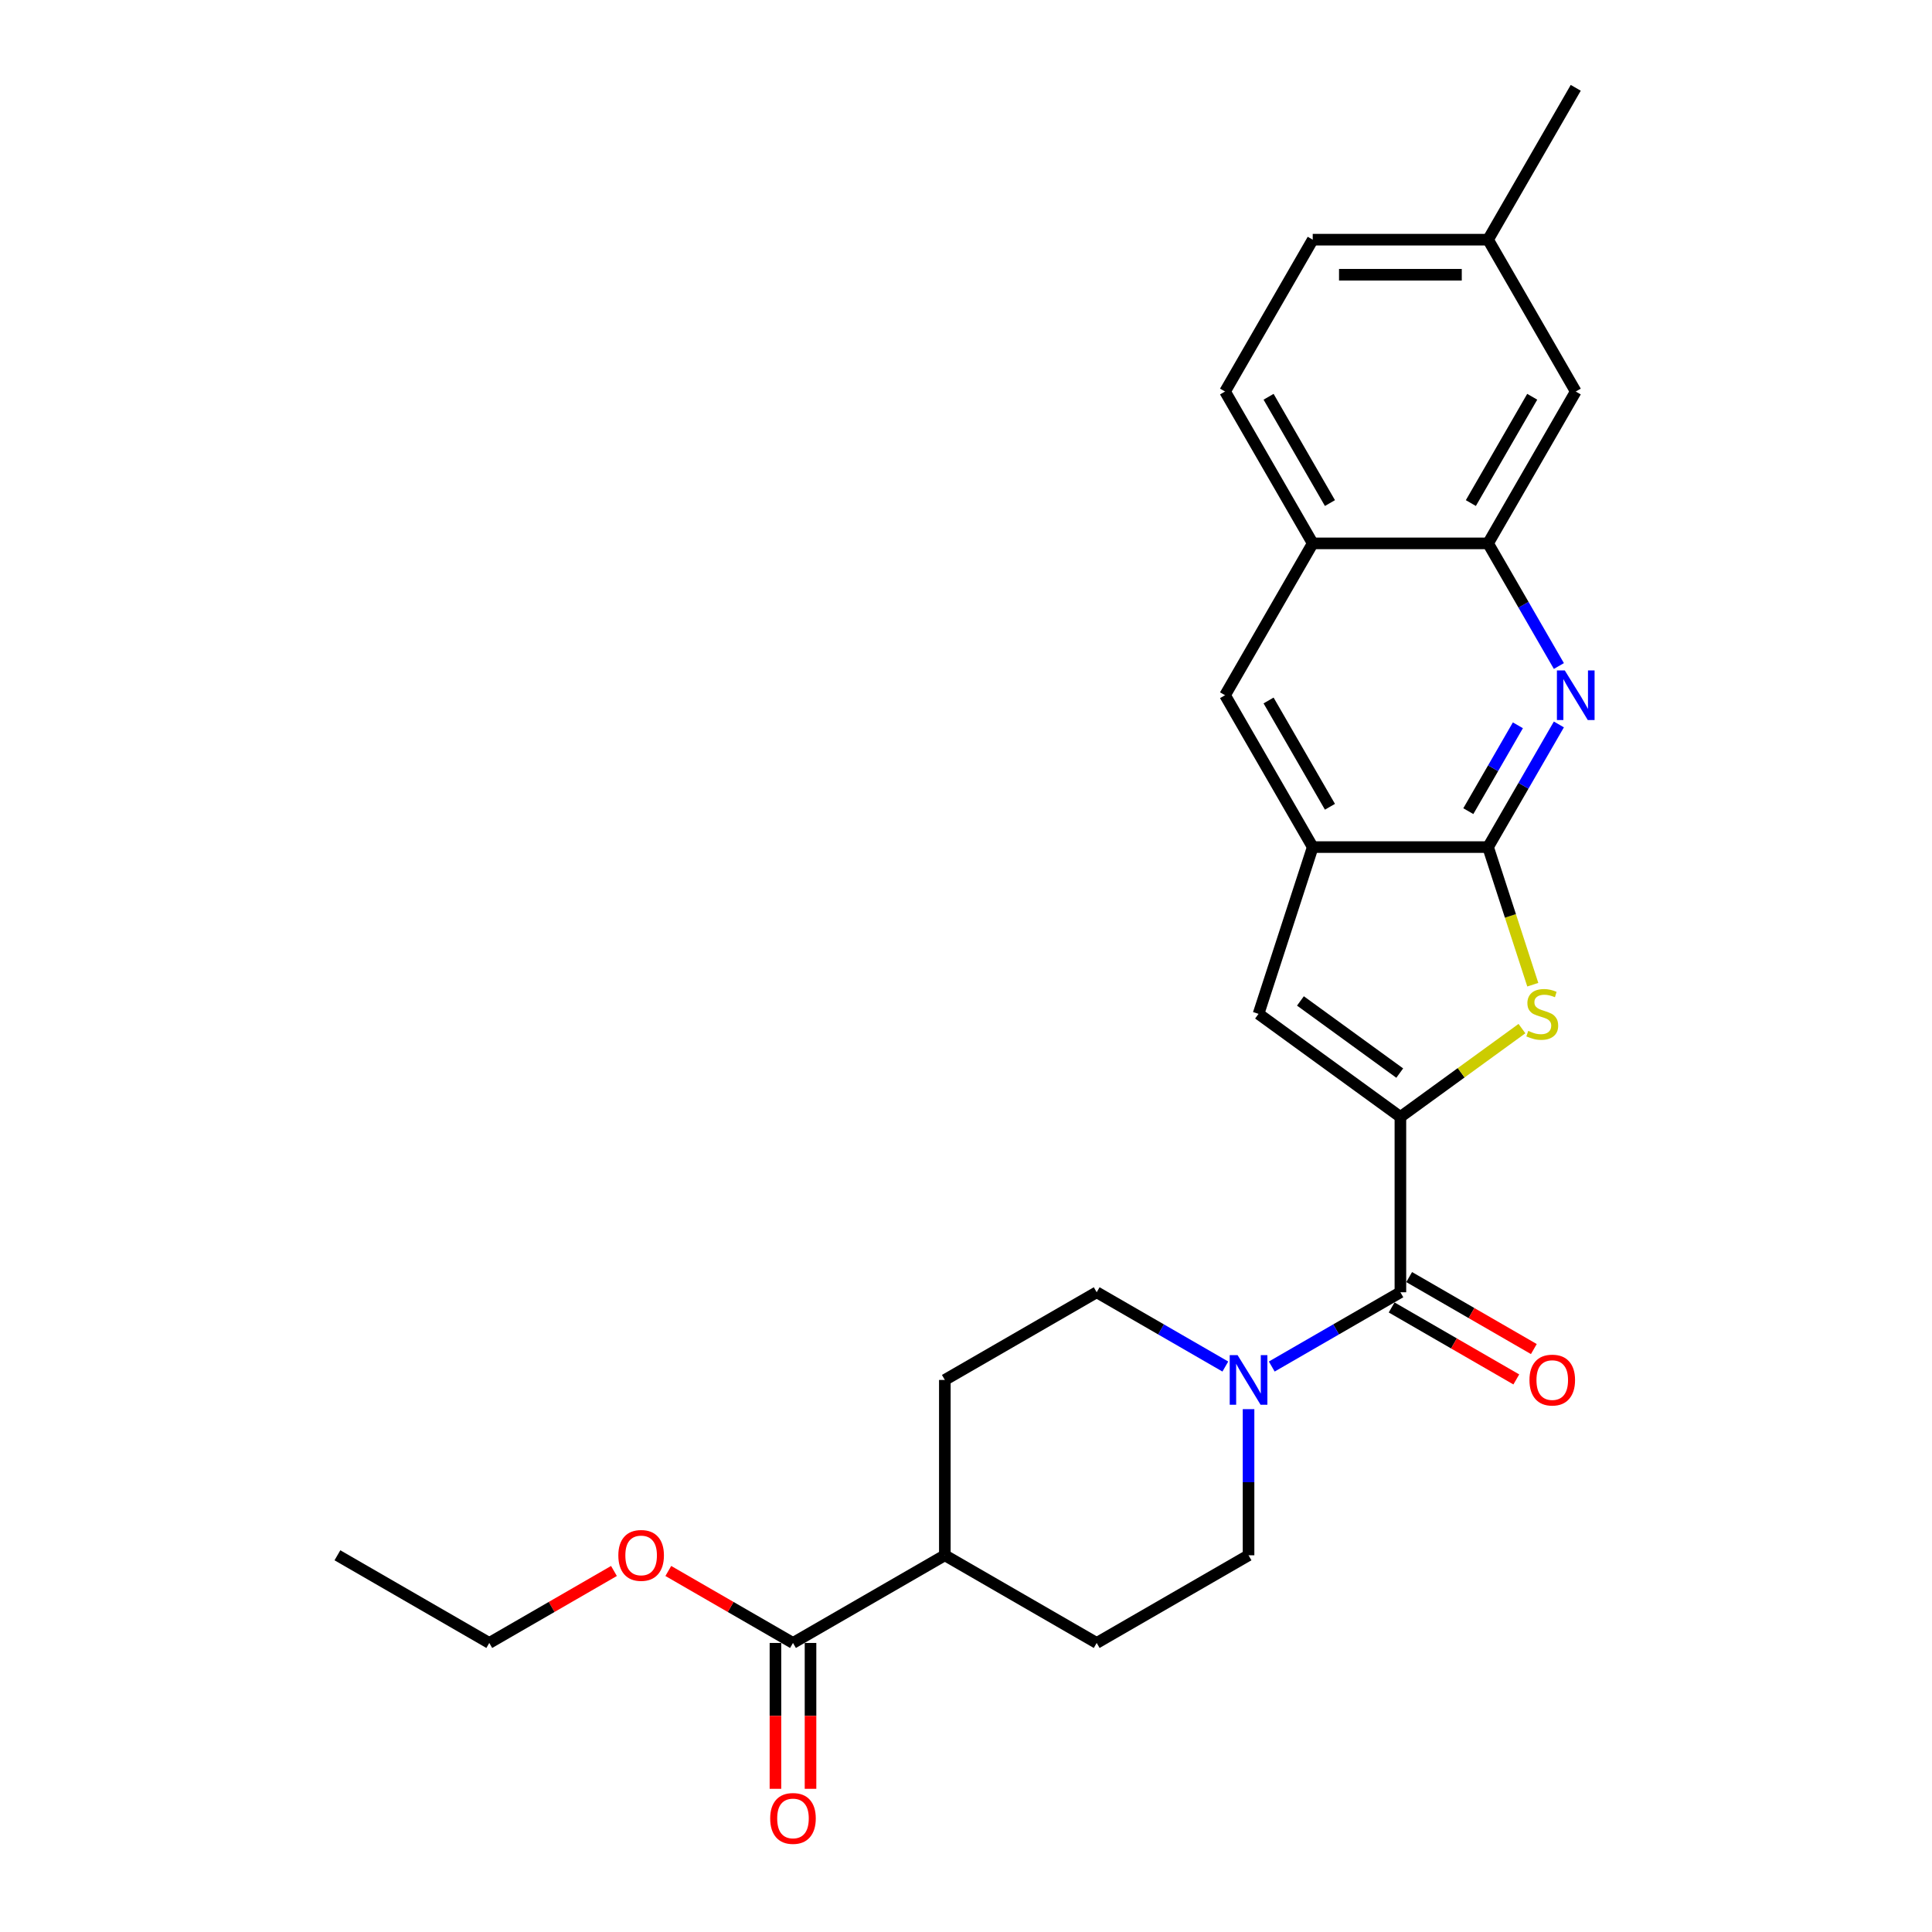 <?xml version='1.0' encoding='iso-8859-1'?>
<svg version='1.1' baseProfile='full'
              xmlns='http://www.w3.org/2000/svg'
                      xmlns:rdkit='http://www.rdkit.org/xml'
                      xmlns:xlink='http://www.w3.org/1999/xlink'
                  xml:space='preserve'
width='1000px' height='1000px' viewBox='0 0 1000 1000'>
<!-- END OF HEADER -->
<rect style='opacity:1.0;fill:#FFFFFF;stroke:none' width='1000' height='1000' x='0' y='0'> </rect>
<path class='bond-0' d='M 724.845,578.115 L 756.302,555.259' style='fill:none;fill-rule:evenodd;stroke:#000000;stroke-width:6px;stroke-linecap:butt;stroke-linejoin:miter;stroke-opacity:1' />
<path class='bond-0' d='M 756.302,555.259 L 787.76,532.404' style='fill:none;fill-rule:evenodd;stroke:#CCCC00;stroke-width:6px;stroke-linecap:butt;stroke-linejoin:miter;stroke-opacity:1' />
<path class='bond-2' d='M 724.845,578.115 L 724.845,668.873' style='fill:none;fill-rule:evenodd;stroke:#000000;stroke-width:6px;stroke-linecap:butt;stroke-linejoin:miter;stroke-opacity:1' />
<path class='bond-4' d='M 724.845,578.115 L 651.419,524.768' style='fill:none;fill-rule:evenodd;stroke:#000000;stroke-width:6px;stroke-linecap:butt;stroke-linejoin:miter;stroke-opacity:1' />
<path class='bond-4' d='M 724.5,555.428 L 673.102,518.085' style='fill:none;fill-rule:evenodd;stroke:#000000;stroke-width:6px;stroke-linecap:butt;stroke-linejoin:miter;stroke-opacity:1' />
<path class='bond-1' d='M 793.369,509.684 L 781.796,474.068' style='fill:none;fill-rule:evenodd;stroke:#CCCC00;stroke-width:6px;stroke-linecap:butt;stroke-linejoin:miter;stroke-opacity:1' />
<path class='bond-1' d='M 781.796,474.068 L 770.224,438.451' style='fill:none;fill-rule:evenodd;stroke:#000000;stroke-width:6px;stroke-linecap:butt;stroke-linejoin:miter;stroke-opacity:1' />
<path class='bond-3' d='M 770.224,438.451 L 788.549,406.712' style='fill:none;fill-rule:evenodd;stroke:#000000;stroke-width:6px;stroke-linecap:butt;stroke-linejoin:miter;stroke-opacity:1' />
<path class='bond-3' d='M 788.549,406.712 L 806.874,374.972' style='fill:none;fill-rule:evenodd;stroke:#0000FF;stroke-width:6px;stroke-linecap:butt;stroke-linejoin:miter;stroke-opacity:1' />
<path class='bond-3' d='M 760.002,419.854 L 772.829,397.636' style='fill:none;fill-rule:evenodd;stroke:#000000;stroke-width:6px;stroke-linecap:butt;stroke-linejoin:miter;stroke-opacity:1' />
<path class='bond-3' d='M 772.829,397.636 L 785.656,375.418' style='fill:none;fill-rule:evenodd;stroke:#0000FF;stroke-width:6px;stroke-linecap:butt;stroke-linejoin:miter;stroke-opacity:1' />
<path class='bond-26' d='M 770.224,438.451 L 679.465,438.451' style='fill:none;fill-rule:evenodd;stroke:#000000;stroke-width:6px;stroke-linecap:butt;stroke-linejoin:miter;stroke-opacity:1' />
<path class='bond-6' d='M 724.845,668.873 L 691.553,688.094' style='fill:none;fill-rule:evenodd;stroke:#000000;stroke-width:6px;stroke-linecap:butt;stroke-linejoin:miter;stroke-opacity:1' />
<path class='bond-6' d='M 691.553,688.094 L 658.262,707.315' style='fill:none;fill-rule:evenodd;stroke:#0000FF;stroke-width:6px;stroke-linecap:butt;stroke-linejoin:miter;stroke-opacity:1' />
<path class='bond-11' d='M 720.307,676.733 L 752.573,695.362' style='fill:none;fill-rule:evenodd;stroke:#000000;stroke-width:6px;stroke-linecap:butt;stroke-linejoin:miter;stroke-opacity:1' />
<path class='bond-11' d='M 752.573,695.362 L 784.838,713.991' style='fill:none;fill-rule:evenodd;stroke:#FF0000;stroke-width:6px;stroke-linecap:butt;stroke-linejoin:miter;stroke-opacity:1' />
<path class='bond-11' d='M 729.383,661.013 L 761.648,679.642' style='fill:none;fill-rule:evenodd;stroke:#000000;stroke-width:6px;stroke-linecap:butt;stroke-linejoin:miter;stroke-opacity:1' />
<path class='bond-11' d='M 761.648,679.642 L 793.914,698.271' style='fill:none;fill-rule:evenodd;stroke:#FF0000;stroke-width:6px;stroke-linecap:butt;stroke-linejoin:miter;stroke-opacity:1' />
<path class='bond-7' d='M 806.874,344.732 L 788.549,312.992' style='fill:none;fill-rule:evenodd;stroke:#0000FF;stroke-width:6px;stroke-linecap:butt;stroke-linejoin:miter;stroke-opacity:1' />
<path class='bond-7' d='M 788.549,312.992 L 770.224,281.253' style='fill:none;fill-rule:evenodd;stroke:#000000;stroke-width:6px;stroke-linecap:butt;stroke-linejoin:miter;stroke-opacity:1' />
<path class='bond-5' d='M 651.419,524.768 L 679.465,438.451' style='fill:none;fill-rule:evenodd;stroke:#000000;stroke-width:6px;stroke-linecap:butt;stroke-linejoin:miter;stroke-opacity:1' />
<path class='bond-9' d='M 679.465,438.451 L 634.086,359.852' style='fill:none;fill-rule:evenodd;stroke:#000000;stroke-width:6px;stroke-linecap:butt;stroke-linejoin:miter;stroke-opacity:1' />
<path class='bond-9' d='M 688.378,417.586 L 656.613,362.566' style='fill:none;fill-rule:evenodd;stroke:#000000;stroke-width:6px;stroke-linecap:butt;stroke-linejoin:miter;stroke-opacity:1' />
<path class='bond-12' d='M 634.229,707.315 L 600.937,688.094' style='fill:none;fill-rule:evenodd;stroke:#0000FF;stroke-width:6px;stroke-linecap:butt;stroke-linejoin:miter;stroke-opacity:1' />
<path class='bond-12' d='M 600.937,688.094 L 567.646,668.873' style='fill:none;fill-rule:evenodd;stroke:#000000;stroke-width:6px;stroke-linecap:butt;stroke-linejoin:miter;stroke-opacity:1' />
<path class='bond-13' d='M 646.245,729.373 L 646.245,767.192' style='fill:none;fill-rule:evenodd;stroke:#0000FF;stroke-width:6px;stroke-linecap:butt;stroke-linejoin:miter;stroke-opacity:1' />
<path class='bond-13' d='M 646.245,767.192 L 646.245,805.011' style='fill:none;fill-rule:evenodd;stroke:#000000;stroke-width:6px;stroke-linecap:butt;stroke-linejoin:miter;stroke-opacity:1' />
<path class='bond-15' d='M 770.224,281.253 L 815.603,202.653' style='fill:none;fill-rule:evenodd;stroke:#000000;stroke-width:6px;stroke-linecap:butt;stroke-linejoin:miter;stroke-opacity:1' />
<path class='bond-15' d='M 761.311,260.387 L 793.077,205.367' style='fill:none;fill-rule:evenodd;stroke:#000000;stroke-width:6px;stroke-linecap:butt;stroke-linejoin:miter;stroke-opacity:1' />
<path class='bond-27' d='M 770.224,281.253 L 679.465,281.253' style='fill:none;fill-rule:evenodd;stroke:#000000;stroke-width:6px;stroke-linecap:butt;stroke-linejoin:miter;stroke-opacity:1' />
<path class='bond-8' d='M 410.447,850.391 L 489.047,805.011' style='fill:none;fill-rule:evenodd;stroke:#000000;stroke-width:6px;stroke-linecap:butt;stroke-linejoin:miter;stroke-opacity:1' />
<path class='bond-16' d='M 401.371,850.391 L 401.371,888.137' style='fill:none;fill-rule:evenodd;stroke:#000000;stroke-width:6px;stroke-linecap:butt;stroke-linejoin:miter;stroke-opacity:1' />
<path class='bond-16' d='M 401.371,888.137 L 401.371,925.884' style='fill:none;fill-rule:evenodd;stroke:#FF0000;stroke-width:6px;stroke-linecap:butt;stroke-linejoin:miter;stroke-opacity:1' />
<path class='bond-16' d='M 419.523,850.391 L 419.523,888.137' style='fill:none;fill-rule:evenodd;stroke:#000000;stroke-width:6px;stroke-linecap:butt;stroke-linejoin:miter;stroke-opacity:1' />
<path class='bond-16' d='M 419.523,888.137 L 419.523,925.884' style='fill:none;fill-rule:evenodd;stroke:#FF0000;stroke-width:6px;stroke-linecap:butt;stroke-linejoin:miter;stroke-opacity:1' />
<path class='bond-21' d='M 410.447,850.391 L 378.181,831.762' style='fill:none;fill-rule:evenodd;stroke:#000000;stroke-width:6px;stroke-linecap:butt;stroke-linejoin:miter;stroke-opacity:1' />
<path class='bond-21' d='M 378.181,831.762 L 345.915,813.133' style='fill:none;fill-rule:evenodd;stroke:#FF0000;stroke-width:6px;stroke-linecap:butt;stroke-linejoin:miter;stroke-opacity:1' />
<path class='bond-10' d='M 634.086,359.852 L 679.465,281.253' style='fill:none;fill-rule:evenodd;stroke:#000000;stroke-width:6px;stroke-linecap:butt;stroke-linejoin:miter;stroke-opacity:1' />
<path class='bond-19' d='M 679.465,281.253 L 634.086,202.653' style='fill:none;fill-rule:evenodd;stroke:#000000;stroke-width:6px;stroke-linecap:butt;stroke-linejoin:miter;stroke-opacity:1' />
<path class='bond-19' d='M 688.378,260.387 L 656.613,205.367' style='fill:none;fill-rule:evenodd;stroke:#000000;stroke-width:6px;stroke-linecap:butt;stroke-linejoin:miter;stroke-opacity:1' />
<path class='bond-18' d='M 567.646,668.873 L 489.047,714.253' style='fill:none;fill-rule:evenodd;stroke:#000000;stroke-width:6px;stroke-linecap:butt;stroke-linejoin:miter;stroke-opacity:1' />
<path class='bond-17' d='M 646.245,805.011 L 567.646,850.391' style='fill:none;fill-rule:evenodd;stroke:#000000;stroke-width:6px;stroke-linecap:butt;stroke-linejoin:miter;stroke-opacity:1' />
<path class='bond-14' d='M 489.047,805.011 L 567.646,850.391' style='fill:none;fill-rule:evenodd;stroke:#000000;stroke-width:6px;stroke-linecap:butt;stroke-linejoin:miter;stroke-opacity:1' />
<path class='bond-28' d='M 489.047,805.011 L 489.047,714.253' style='fill:none;fill-rule:evenodd;stroke:#000000;stroke-width:6px;stroke-linecap:butt;stroke-linejoin:miter;stroke-opacity:1' />
<path class='bond-20' d='M 815.603,202.653 L 770.224,124.054' style='fill:none;fill-rule:evenodd;stroke:#000000;stroke-width:6px;stroke-linecap:butt;stroke-linejoin:miter;stroke-opacity:1' />
<path class='bond-22' d='M 634.086,202.653 L 679.465,124.054' style='fill:none;fill-rule:evenodd;stroke:#000000;stroke-width:6px;stroke-linecap:butt;stroke-linejoin:miter;stroke-opacity:1' />
<path class='bond-24' d='M 770.224,124.054 L 815.603,45.455' style='fill:none;fill-rule:evenodd;stroke:#000000;stroke-width:6px;stroke-linecap:butt;stroke-linejoin:miter;stroke-opacity:1' />
<path class='bond-29' d='M 770.224,124.054 L 679.465,124.054' style='fill:none;fill-rule:evenodd;stroke:#000000;stroke-width:6px;stroke-linecap:butt;stroke-linejoin:miter;stroke-opacity:1' />
<path class='bond-29' d='M 756.61,142.206 L 693.079,142.206' style='fill:none;fill-rule:evenodd;stroke:#000000;stroke-width:6px;stroke-linecap:butt;stroke-linejoin:miter;stroke-opacity:1' />
<path class='bond-23' d='M 317.78,813.133 L 285.514,831.762' style='fill:none;fill-rule:evenodd;stroke:#FF0000;stroke-width:6px;stroke-linecap:butt;stroke-linejoin:miter;stroke-opacity:1' />
<path class='bond-23' d='M 285.514,831.762 L 253.249,850.391' style='fill:none;fill-rule:evenodd;stroke:#000000;stroke-width:6px;stroke-linecap:butt;stroke-linejoin:miter;stroke-opacity:1' />
<path class='bond-25' d='M 253.249,850.391 L 174.649,805.011' style='fill:none;fill-rule:evenodd;stroke:#000000;stroke-width:6px;stroke-linecap:butt;stroke-linejoin:miter;stroke-opacity:1' />
<path  class='atom-1' d='M 791.009 533.59
Q 791.3 533.699, 792.498 534.207
Q 793.696 534.715, 795.003 535.042
Q 796.346 535.332, 797.653 535.332
Q 800.085 535.332, 801.501 534.171
Q 802.917 532.973, 802.917 530.903
Q 802.917 529.487, 802.191 528.616
Q 801.501 527.745, 800.412 527.273
Q 799.323 526.801, 797.508 526.256
Q 795.22 525.567, 793.841 524.913
Q 792.498 524.26, 791.518 522.88
Q 790.574 521.501, 790.574 519.177
Q 790.574 515.946, 792.752 513.95
Q 794.966 511.953, 799.323 511.953
Q 802.3 511.953, 805.676 513.369
L 804.841 516.164
Q 801.755 514.893, 799.432 514.893
Q 796.927 514.893, 795.547 515.946
Q 794.168 516.963, 794.204 518.742
Q 794.204 520.121, 794.894 520.956
Q 795.62 521.791, 796.636 522.263
Q 797.689 522.735, 799.432 523.28
Q 801.755 524.006, 803.135 524.732
Q 804.514 525.458, 805.494 526.946
Q 806.511 528.398, 806.511 530.903
Q 806.511 534.461, 804.115 536.385
Q 801.755 538.273, 797.798 538.273
Q 795.511 538.273, 793.768 537.765
Q 792.062 537.293, 790.029 536.458
L 791.009 533.59
' fill='#CCCC00'/>
<path  class='atom-4' d='M 809.922 347.001
L 818.344 360.614
Q 819.179 361.958, 820.522 364.39
Q 821.866 366.822, 821.938 366.967
L 821.938 347.001
L 825.351 347.001
L 825.351 372.703
L 821.829 372.703
L 812.79 357.819
Q 811.737 356.076, 810.612 354.08
Q 809.523 352.083, 809.196 351.466
L 809.196 372.703
L 805.856 372.703
L 805.856 347.001
L 809.922 347.001
' fill='#0000FF'/>
<path  class='atom-7' d='M 640.564 701.401
L 648.986 715.015
Q 649.821 716.358, 651.164 718.791
Q 652.508 721.223, 652.58 721.368
L 652.58 701.401
L 655.993 701.401
L 655.993 727.104
L 652.471 727.104
L 643.432 712.22
Q 642.379 710.477, 641.254 708.48
Q 640.164 706.484, 639.838 705.867
L 639.838 727.104
L 636.498 727.104
L 636.498 701.401
L 640.564 701.401
' fill='#0000FF'/>
<path  class='atom-12' d='M 791.645 714.325
Q 791.645 708.154, 794.695 704.705
Q 797.744 701.256, 803.444 701.256
Q 809.144 701.256, 812.193 704.705
Q 815.243 708.154, 815.243 714.325
Q 815.243 720.569, 812.157 724.127
Q 809.071 727.649, 803.444 727.649
Q 797.781 727.649, 794.695 724.127
Q 791.645 720.606, 791.645 714.325
M 803.444 724.744
Q 807.365 724.744, 809.47 722.131
Q 811.612 719.48, 811.612 714.325
Q 811.612 709.279, 809.47 706.738
Q 807.365 704.16, 803.444 704.16
Q 799.523 704.16, 797.381 706.702
Q 795.276 709.243, 795.276 714.325
Q 795.276 719.517, 797.381 722.131
Q 799.523 724.744, 803.444 724.744
' fill='#FF0000'/>
<path  class='atom-17' d='M 398.649 941.222
Q 398.649 935.05, 401.698 931.602
Q 404.748 928.153, 410.447 928.153
Q 416.147 928.153, 419.196 931.602
Q 422.246 935.05, 422.246 941.222
Q 422.246 947.466, 419.16 951.024
Q 416.074 954.545, 410.447 954.545
Q 404.784 954.545, 401.698 951.024
Q 398.649 947.503, 398.649 941.222
M 410.447 951.641
Q 414.368 951.641, 416.474 949.027
Q 418.616 946.377, 418.616 941.222
Q 418.616 936.176, 416.474 933.635
Q 414.368 931.057, 410.447 931.057
Q 406.526 931.057, 404.385 933.598
Q 402.279 936.14, 402.279 941.222
Q 402.279 946.413, 404.385 949.027
Q 406.526 951.641, 410.447 951.641
' fill='#FF0000'/>
<path  class='atom-22' d='M 320.049 805.084
Q 320.049 798.912, 323.099 795.464
Q 326.148 792.015, 331.848 792.015
Q 337.548 792.015, 340.597 795.464
Q 343.647 798.912, 343.647 805.084
Q 343.647 811.328, 340.561 814.886
Q 337.475 818.407, 331.848 818.407
Q 326.185 818.407, 323.099 814.886
Q 320.049 811.365, 320.049 805.084
M 331.848 815.503
Q 335.769 815.503, 337.874 812.889
Q 340.016 810.239, 340.016 805.084
Q 340.016 800.038, 337.874 797.497
Q 335.769 794.919, 331.848 794.919
Q 327.927 794.919, 325.785 797.46
Q 323.68 800.002, 323.68 805.084
Q 323.68 810.275, 325.785 812.889
Q 327.927 815.503, 331.848 815.503
' fill='#FF0000'/>
</svg>
